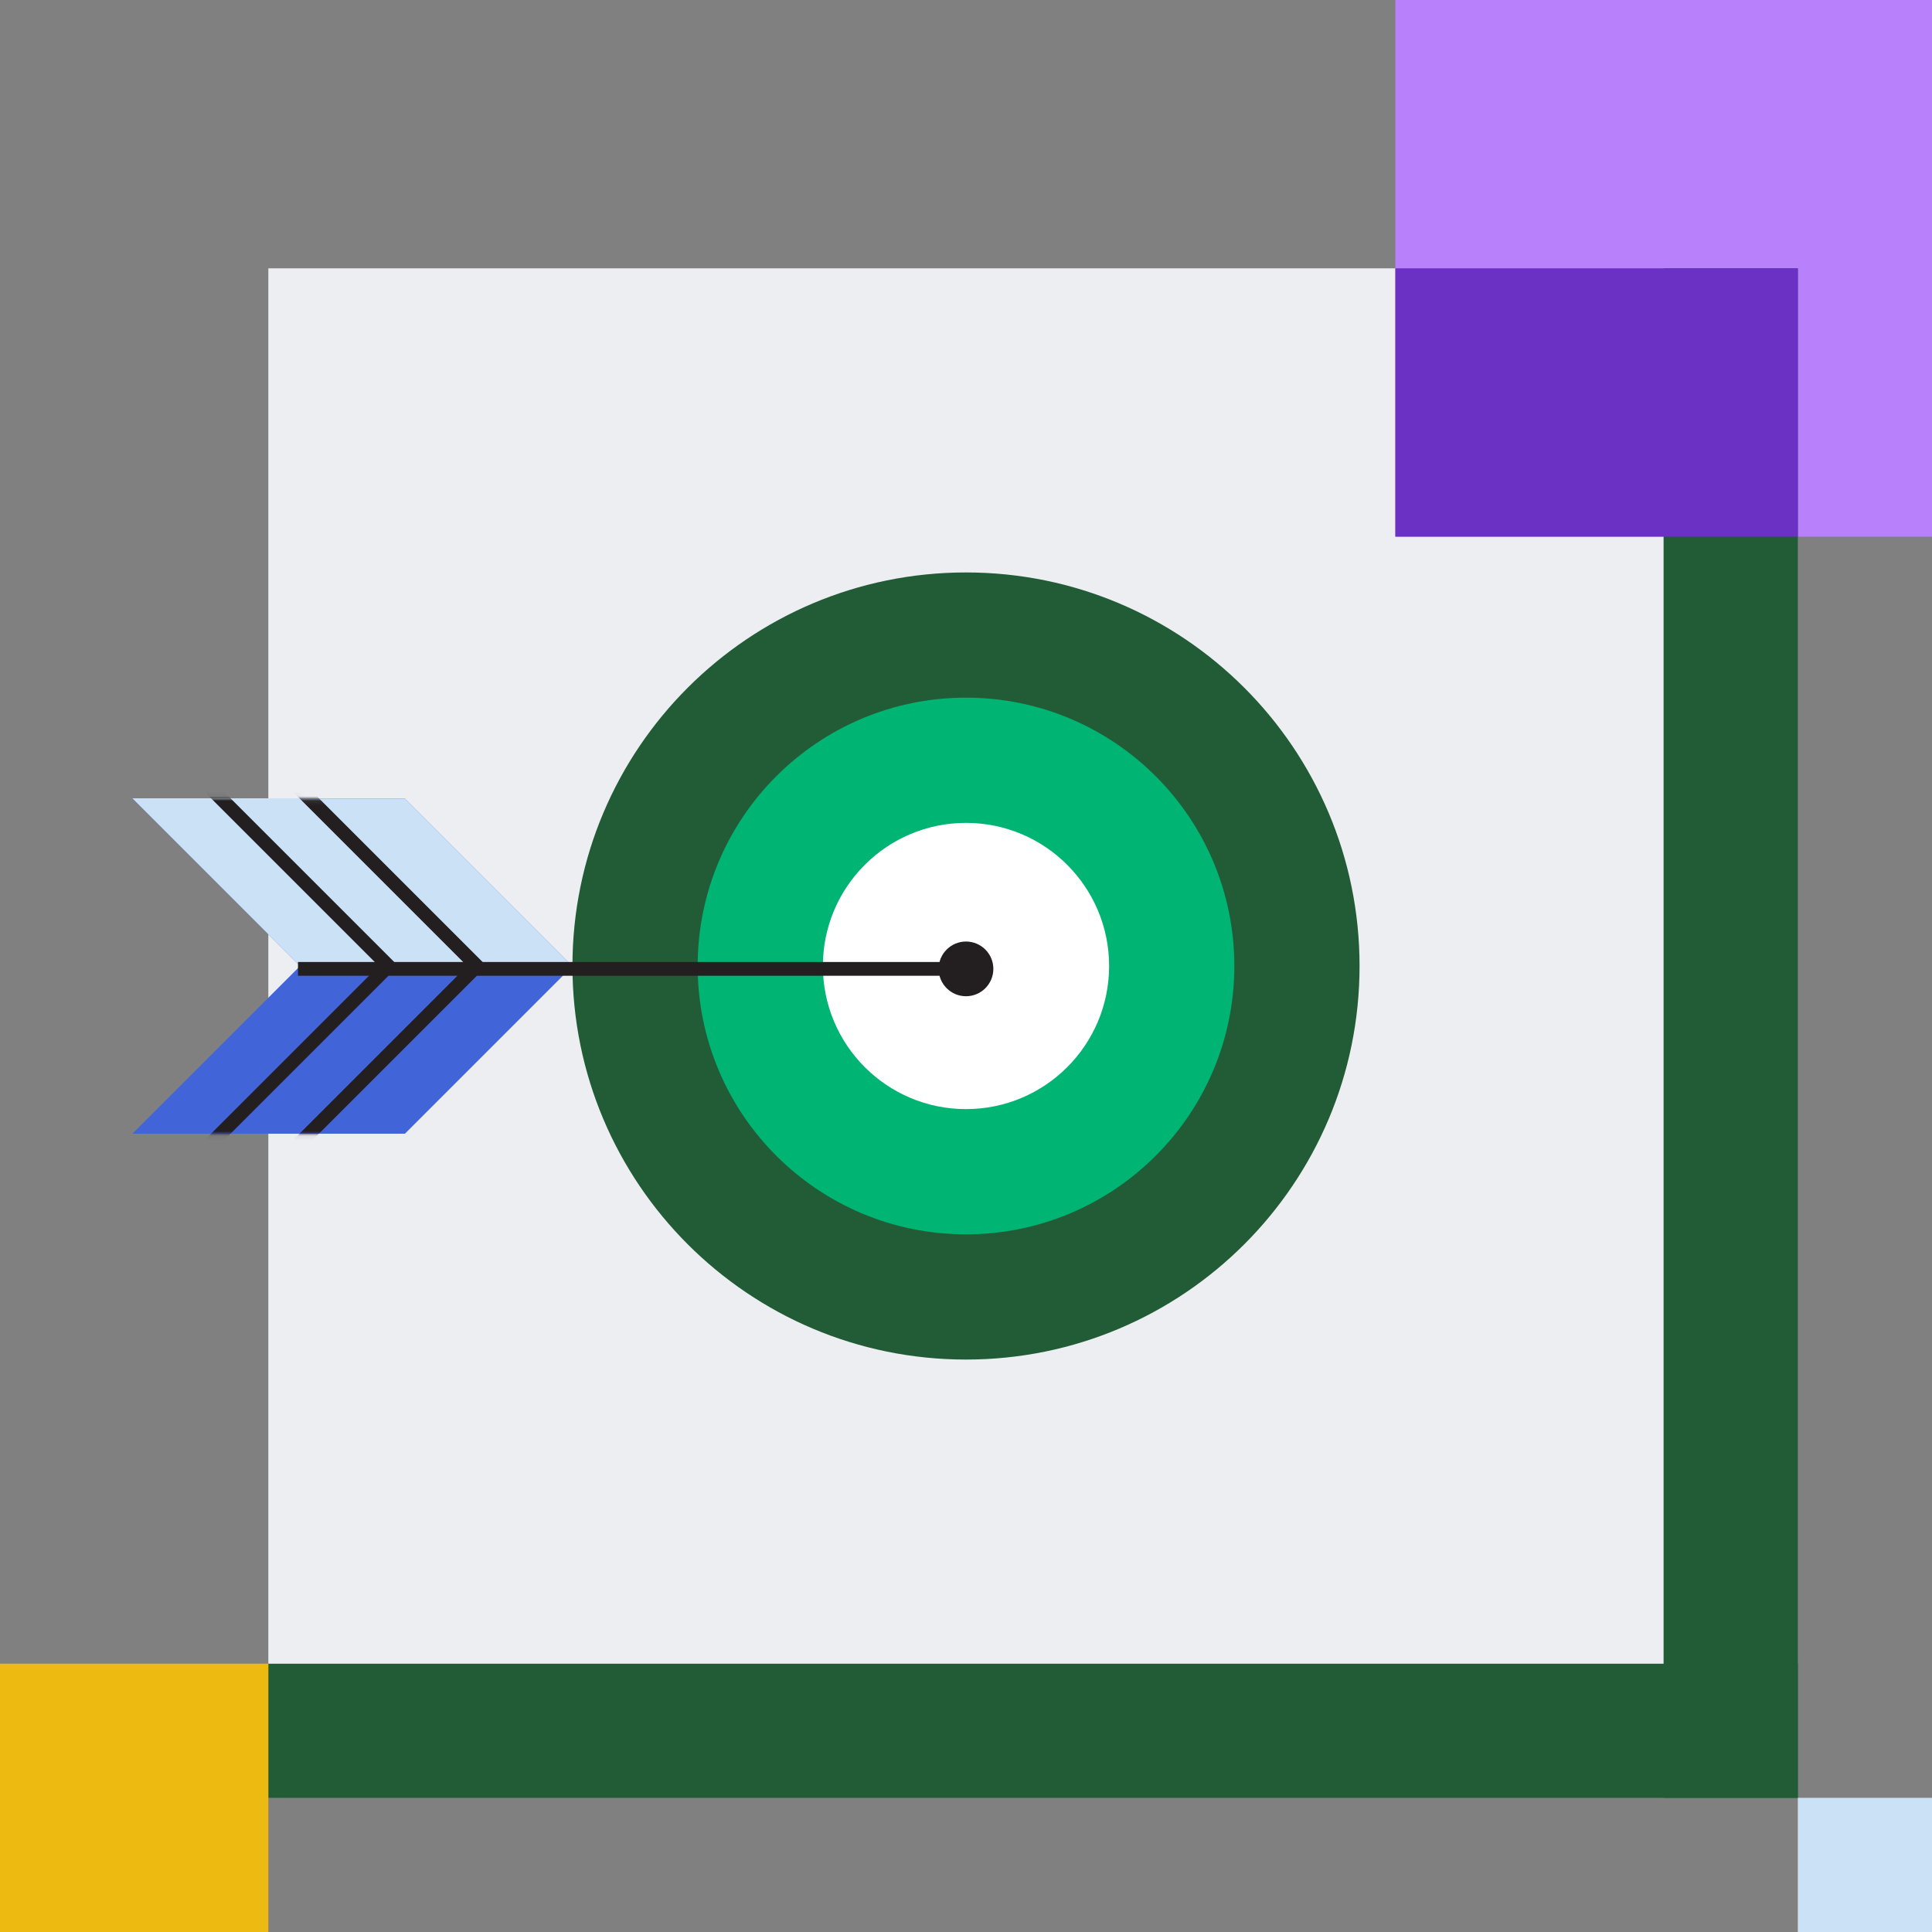 <svg width="421" height="421" viewBox="0 0 421 421" fill="none" xmlns="http://www.w3.org/2000/svg">
<rect x="0" y="0" width="421" height="421" fill="#808080" stroke="none"/>
<g clip-path="url(#clip0_7621_4681)">
<path d="M391.764 362.528H58.472V391.764H391.764V362.528Z" fill="#215C36"/>
<path d="M362.528 58.472H58.472V362.528H362.528V58.472Z" fill="#EDEEF2"/>
<path d="M421 0H304.056V116.944H421V0Z" fill="#B880FA"/>
<path d="M58.472 362.528H0V421H58.472V362.528Z" fill="#ECBA11"/>
<path d="M421 391.764H391.764V421H421V391.764Z" fill="#CBE1F5"/>
<path d="M210.5 296.259C257.864 296.259 296.259 257.864 296.259 210.5C296.259 163.136 257.864 124.741 210.5 124.741C163.136 124.741 124.741 163.136 124.741 210.5C124.741 257.864 163.136 296.259 210.5 296.259Z" fill="#215C36"/>
<path d="M210.5 268.972C242.793 268.972 268.972 242.793 268.972 210.5C268.972 178.207 242.793 152.028 210.5 152.028C178.207 152.028 152.028 178.207 152.028 210.5C152.028 242.793 178.207 268.972 210.5 268.972Z" fill="#00B473"/>
<path d="M210.5 241.685C227.723 241.685 241.685 227.723 241.685 210.5C241.685 193.277 227.723 179.315 210.5 179.315C193.277 179.315 179.315 193.277 179.315 210.5C179.315 227.723 193.277 241.685 210.5 241.685Z" fill="white"/>
<path d="M210.5 217.088C213.792 217.088 216.46 214.419 216.46 211.128C216.46 207.836 213.792 205.167 210.5 205.167C207.208 205.167 204.54 207.836 204.54 211.128C204.54 214.419 207.208 217.088 210.5 217.088Z" fill="#231F20"/>
<path d="M65.391 210.5L28.846 247.045H65.391H88.238L124.741 210.543L88.238 174.041H65.391V173.955H28.846L65.391 210.5Z" fill="#4264D9"/>
<path d="M65.391 210.5L124.741 210.543L88.238 174.041H65.391V173.955H28.846L65.391 210.5Z" fill="#CBE1F5"/>
<path d="M391.764 58.472H362.528V391.764H391.764V58.472Z" fill="#215C36"/>
<path d="M391.764 58.472H304.056V116.944H391.764V58.472Z" fill="#6B31C5"/>
<mask id="mask0_7621_4681" style="mask-type:luminance" maskUnits="userSpaceOnUse" x="28" y="173" width="97" height="75">
<path d="M65.391 210.5L28.846 247.045H65.391H88.238L124.741 210.543L88.238 174.041H65.391V173.955H28.846L65.391 210.5Z" fill="white"/>
</mask>
<g mask="url(#mask0_7621_4681)">
<path d="M64.935 171.519L103.917 210.5L64.935 249.481" stroke="#231F20" stroke-width="3" stroke-miterlimit="10"/>
<path d="M45.67 171.519L84.652 210.5L45.67 249.481" stroke="#231F20" stroke-width="3" stroke-miterlimit="10"/>
</g>
<path d="M210.5 211.128H64.935" stroke="#231F20" stroke-width="3" stroke-miterlimit="10"/>
</g>
<defs>
<clipPath id="clip0_7621_4681">
<rect width="421" height="421" fill="white"/>
</clipPath>
</defs>
</svg>
